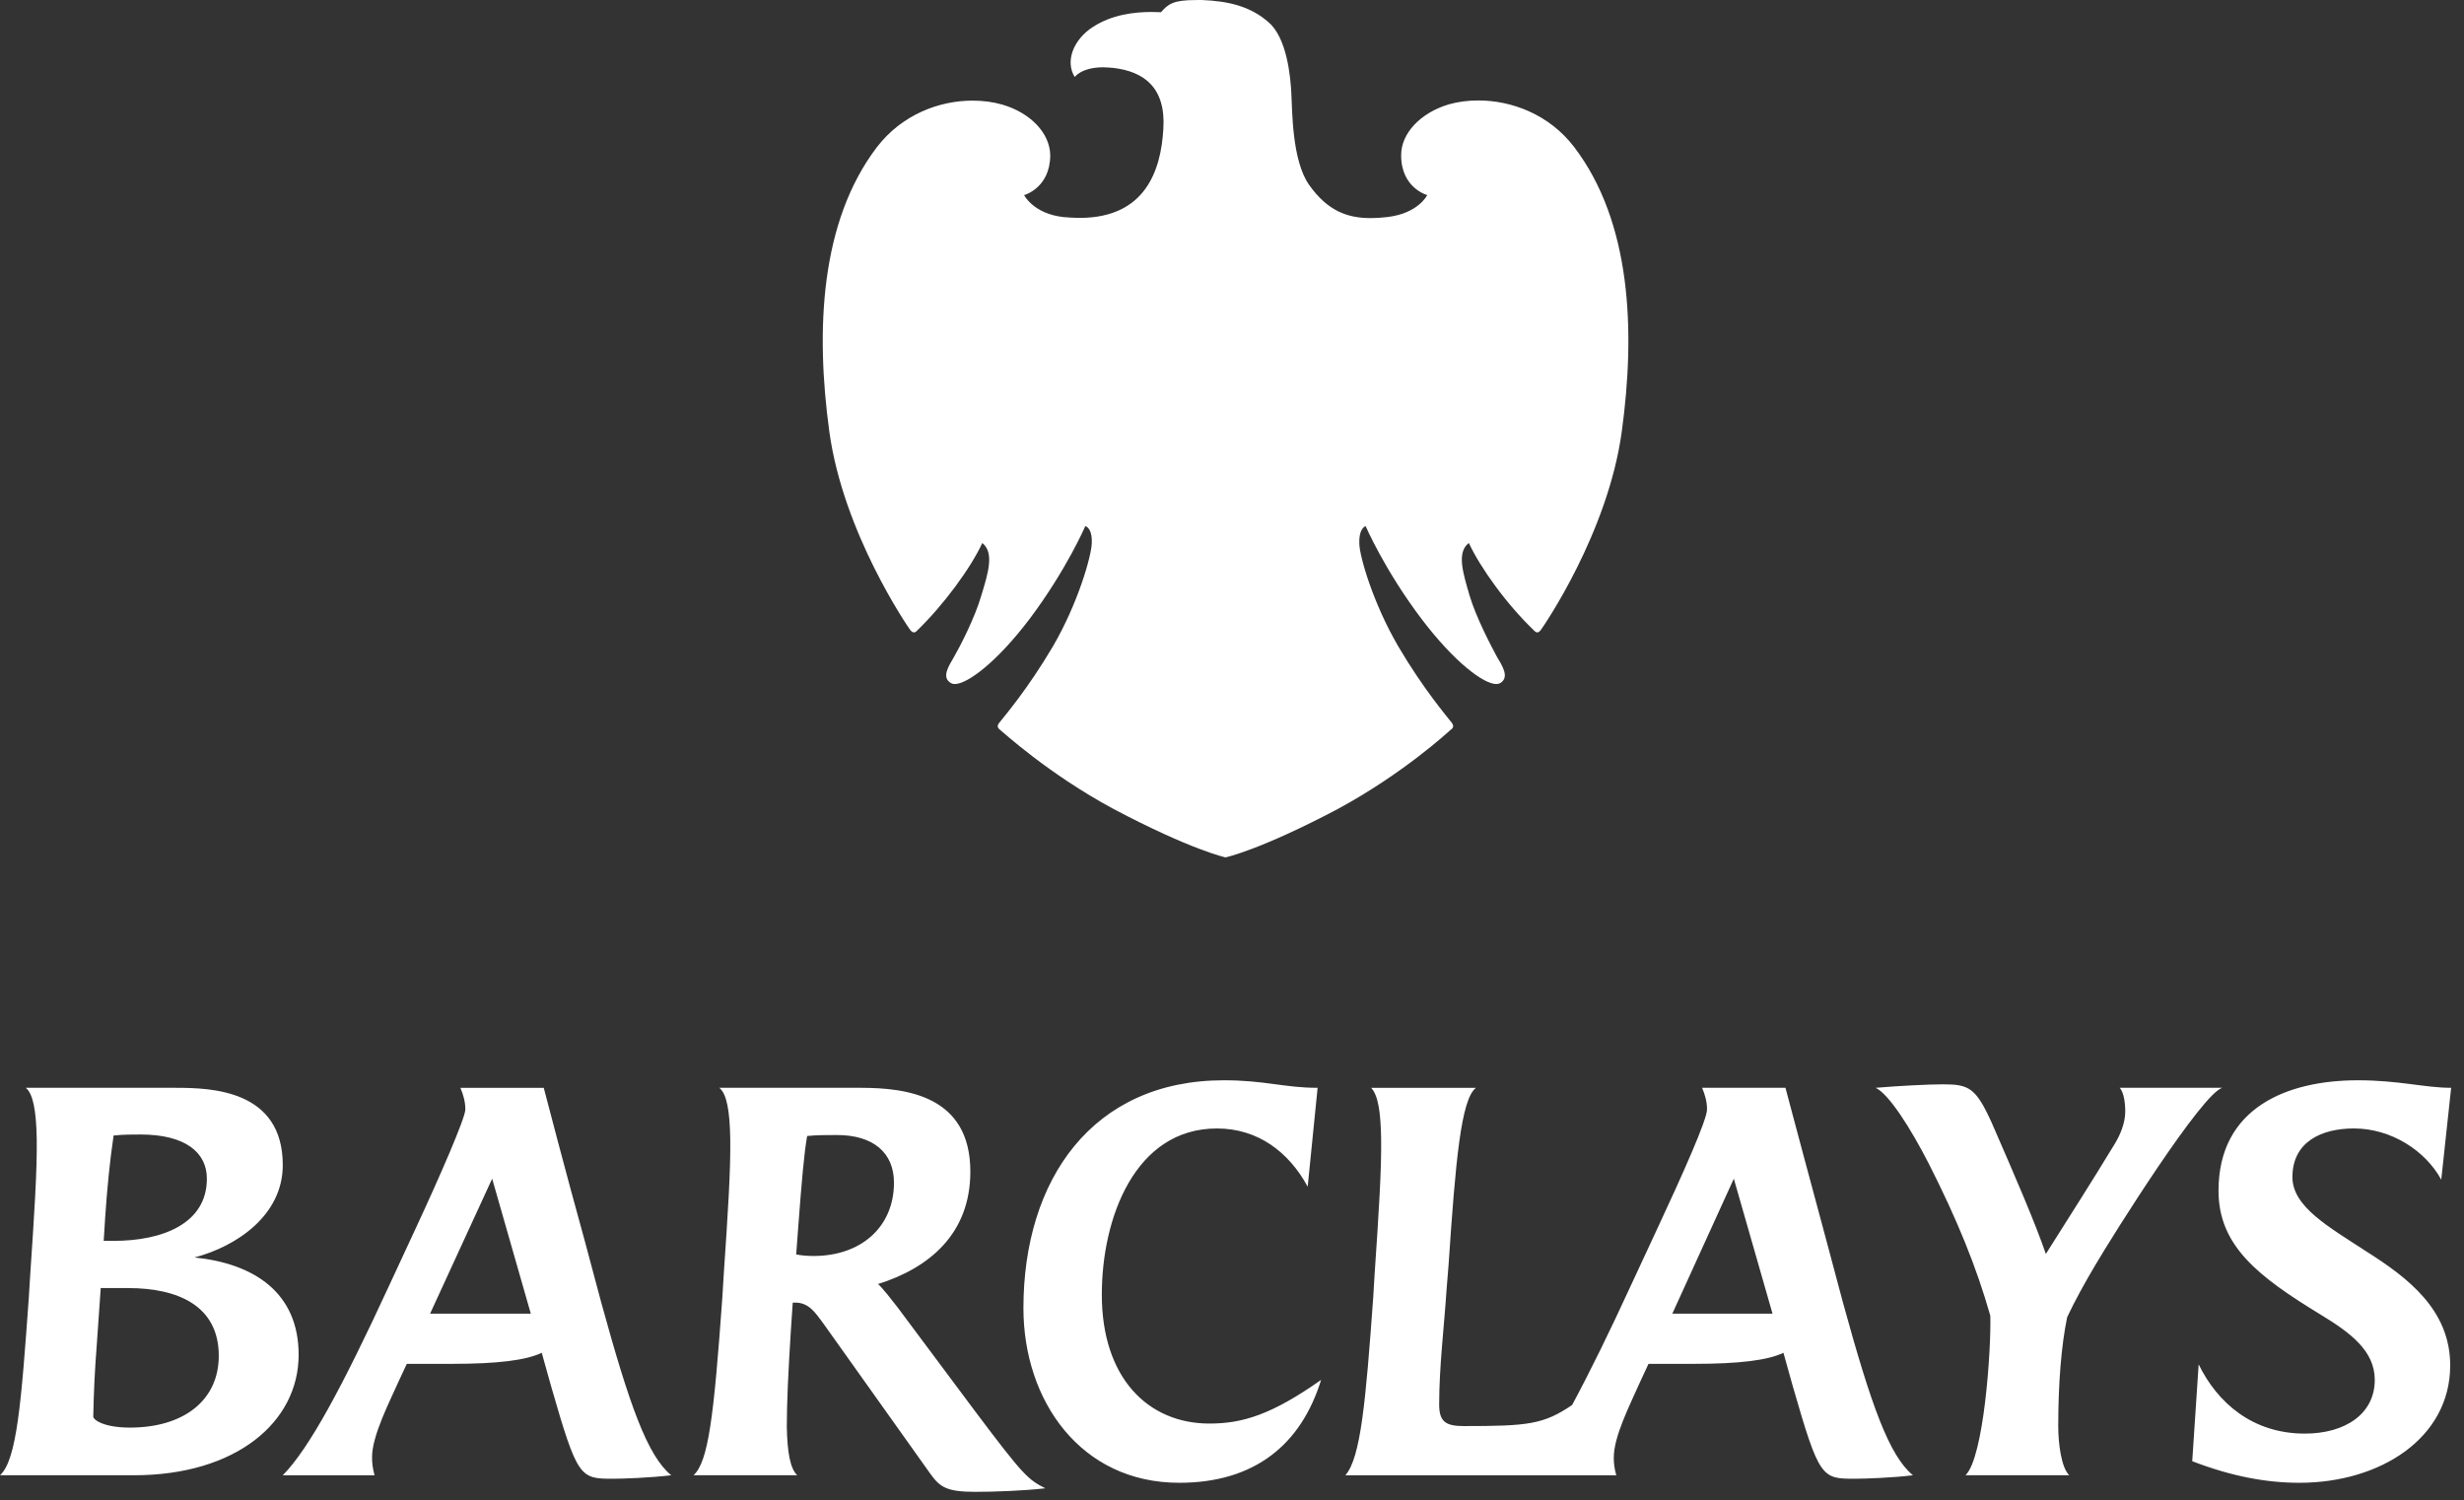<svg width="156" height="95" viewBox="0 0 156 95" fill="none" xmlns="http://www.w3.org/2000/svg">
<rect x="0" y="0" width="156" height="95" fill="#333333" stroke="none"/>
<path fill-rule="evenodd" clip-rule="evenodd" d="M8.48 93.406H0C1.069 92.451 1.352 88.735 1.822 82.189L1.916 80.664C2.168 76.946 2.357 74.086 2.325 72.086C2.293 70.369 2.105 69.256 1.633 68.875H11.118C13.379 68.875 17.903 69.003 17.903 73.768C17.903 76.946 14.981 78.916 12.312 79.617C16.081 79.998 18.908 81.84 18.908 85.78C18.907 90.037 14.95 93.406 8.48 93.406ZM8.104 81.554H6.377L6.125 85.176C6.001 86.766 5.937 88.099 5.905 89.687C5.905 89.911 6.596 90.388 8.228 90.388C11.62 90.388 13.851 88.672 13.851 85.843C13.851 82.697 11.306 81.554 8.104 81.554ZM8.888 71.831C8.416 71.831 7.789 71.831 7.192 71.896C6.94 73.611 6.783 75.263 6.659 77.074C6.659 77.074 6.564 78.63 6.564 78.566H7.192C10.271 78.566 13.098 77.487 13.098 74.629C13.098 72.974 11.747 71.831 8.888 71.831ZM38.789 93.627C36.717 93.627 36.56 93.566 34.895 87.782L34.299 85.653C33.292 86.129 31.502 86.352 28.644 86.352H25.755L25.252 87.432C24.75 88.578 23.524 90.929 23.556 92.295C23.556 92.613 23.587 92.931 23.713 93.407H17.903C19.567 91.723 21.672 87.816 24.593 81.492L26.29 77.838C27.828 74.534 29.462 70.784 29.462 70.243C29.462 69.765 29.338 69.322 29.148 68.876H34.426C34.426 68.876 35.805 74.183 37.031 78.599L38.068 82.477C39.858 88.991 40.989 92.168 42.496 93.407C41.146 93.566 39.45 93.627 38.789 93.627ZM31.159 74.629L27.23 83.174H33.606L31.159 74.629ZM61.748 94.456C59.958 94.456 59.519 94.168 58.922 93.341L52.137 83.809C51.603 83.078 51.195 82.475 50.348 82.475H50.19L50.066 84.317C49.908 86.828 49.814 88.832 49.814 90.324C49.845 91.976 50.034 92.992 50.474 93.406H43.909C44.85 92.548 45.195 89.687 45.73 82.188L45.825 80.632C46.076 76.947 46.266 74.086 46.233 72.086C46.201 70.338 46.014 69.256 45.542 68.875C49.279 68.875 54.493 68.875 54.493 68.875C57.413 68.875 61.434 69.385 61.434 74.182C61.434 78.121 58.826 80.283 55.592 81.298C55.906 81.586 56.471 82.316 56.817 82.761L61.748 89.371C64.827 93.47 65.077 93.66 66.177 94.232C64.795 94.391 62.943 94.456 61.748 94.456ZM52.986 71.864C52.389 71.864 51.665 71.864 51.102 71.926C50.913 72.974 50.755 74.786 50.536 77.709L50.409 79.426C50.725 79.49 51.132 79.523 51.51 79.523C54.524 79.523 56.599 77.677 56.599 74.883C56.599 72.974 55.279 71.864 52.986 71.864ZM74.658 93.883C68.407 93.883 64.795 88.672 64.795 82.826C64.795 74.692 69.16 68.398 77.484 68.398C80.091 68.398 81.316 68.875 83.42 68.875L82.792 75.135C81.599 72.943 79.65 71.449 77.045 71.449C71.863 71.449 69.758 77.107 69.758 81.968C69.758 87.242 72.68 90.133 76.573 90.133C78.678 90.133 80.529 89.56 83.641 87.368C82.384 91.437 79.463 93.883 74.658 93.883ZM117.403 93.627C115.329 93.627 115.174 93.565 113.508 87.782L112.913 85.653C111.909 86.129 110.117 86.352 107.259 86.352H104.369L103.867 87.432C103.144 89.054 102.171 90.958 102.171 92.295C102.171 92.612 102.202 92.961 102.329 93.407H85.179C86.153 92.295 86.467 88.705 86.938 82.189L87.032 80.633C87.284 76.915 87.474 74.056 87.441 72.055C87.41 70.402 87.252 69.353 86.813 68.878H93.442C92.497 69.609 92.151 73.547 91.713 80.063L91.587 81.619C91.429 84.035 91.116 86.512 91.116 88.928C91.116 90.038 91.555 90.292 92.688 90.292C96.706 90.292 97.713 90.197 99.533 88.958C100.663 86.861 101.952 84.223 103.207 81.491L104.906 77.837C106.506 74.405 108.075 70.908 108.075 70.242C108.075 69.764 107.951 69.321 107.764 68.875H113.04C113.04 68.875 115.175 76.884 115.646 78.597L116.682 82.476C118.471 88.99 119.604 92.167 121.112 93.406C119.853 93.565 118.063 93.627 117.403 93.627ZM109.771 74.629L105.878 83.174H112.221L109.771 74.629ZM132.605 80.187C132.038 81.141 131.318 82.442 130.876 83.397C130.5 85.207 130.311 87.624 130.311 90.291C130.311 91.404 130.5 92.897 131.003 93.406H124.439C125.599 92.294 126.072 85.463 126.01 83.302C125.13 80.22 123.935 77.265 122.113 73.674C120.954 71.418 119.602 69.287 118.754 68.875C120.229 68.749 122.113 68.654 123.026 68.654C124.658 68.654 125.099 68.875 126.105 71.101C127.672 74.692 128.835 77.39 129.527 79.394C131.192 76.756 132.354 74.946 133.862 72.467C134.239 71.863 134.553 71.101 134.553 70.369C134.553 69.796 134.457 69.161 134.207 68.875H140.709C139.453 69.161 133.798 78.155 132.605 80.187ZM154.56 74.691C153.553 72.847 151.385 71.448 149.031 71.448C146.958 71.448 145.137 72.306 145.137 74.531C145.137 76.405 147.43 77.676 149.818 79.235C152.424 80.886 155.126 82.919 155.126 86.448C155.126 91.056 150.698 93.883 145.577 93.883C143.473 93.883 141.275 93.471 138.794 92.517L139.201 86.384C140.394 88.832 142.626 90.769 145.921 90.769C148.467 90.769 150.35 89.531 150.35 87.368C150.35 85.526 148.81 84.383 146.928 83.239C142.969 80.824 140.458 78.885 140.458 75.39C140.458 70.145 144.791 68.398 149.283 68.398C151.888 68.398 153.523 68.875 155.186 68.875L154.56 74.691Z" fill="white"/>
<path fill-rule="evenodd" clip-rule="evenodd" d="M73.501 0.773C73.316 0.763 73.124 0.758 72.921 0.758C71.807 0.758 70.376 0.921 69.156 1.732C67.976 2.506 67.416 3.874 68.044 4.876C68.044 4.876 68.465 4.261 69.851 4.261C70.047 4.261 70.263 4.283 70.492 4.301C72.408 4.526 73.825 5.528 73.653 8.172C73.5 10.815 72.502 13.761 68.421 13.796C68.421 13.796 67.894 13.796 67.334 13.745C65.435 13.539 64.837 12.354 64.837 12.354C64.837 12.354 66.478 11.912 66.493 9.841C66.478 8.432 65.244 7.145 63.463 6.624C62.88 6.455 62.239 6.371 61.572 6.371C59.472 6.371 57.115 7.245 55.525 9.307C51.921 14.034 51.628 20.924 52.507 27.333C53.391 33.755 57.493 39.703 57.612 39.865C57.7 39.98 57.778 40.042 57.867 40.042C57.912 40.042 57.959 40.022 58.008 39.981C59.779 38.275 61.468 35.941 62.191 34.381C62.963 34.994 62.559 36.295 62.134 37.686C61.73 39.109 60.748 40.996 60.393 41.604C60.05 42.199 59.59 42.891 60.209 43.252C60.272 43.291 60.352 43.311 60.447 43.311C61.241 43.311 63.109 41.936 65.194 39.176C67.527 36.07 68.711 33.312 68.711 33.312C68.882 33.35 69.168 33.637 69.121 34.419C69.089 35.213 68.267 38.168 66.667 40.917C65.05 43.665 63.555 45.384 63.254 45.776C63.068 46.003 63.227 46.144 63.346 46.236C63.465 46.315 66.326 48.968 70.482 51.211C75.406 53.817 77.59 54.286 77.59 54.286C77.59 54.286 79.769 53.828 84.692 51.224C88.847 48.98 91.72 46.314 91.826 46.224C91.946 46.143 92.099 46.014 91.918 45.766C91.635 45.392 90.136 43.664 88.521 40.915C86.927 38.185 86.073 35.212 86.061 34.428C86.027 33.637 86.296 33.376 86.46 33.311C86.46 33.311 87.656 36.085 89.99 39.175C92.083 41.937 93.935 43.31 94.732 43.31C94.834 43.31 94.914 43.288 94.98 43.251C95.579 42.889 95.133 42.187 94.781 41.6C94.454 40.994 93.458 39.118 93.034 37.684C92.629 36.279 92.208 34.978 92.995 34.379C93.719 35.939 95.397 38.284 97.172 39.968C97.219 40.017 97.273 40.041 97.325 40.041C97.403 40.041 97.487 39.98 97.56 39.875C97.691 39.701 101.799 33.763 102.676 27.331C103.558 20.909 103.267 14.034 99.659 9.305C98.079 7.238 95.704 6.36 93.591 6.36C92.93 6.36 92.3 6.444 91.724 6.608C89.928 7.145 88.699 8.446 88.709 9.839C88.709 11.909 90.36 12.352 90.36 12.352C90.36 12.352 89.808 13.508 87.841 13.742C87.473 13.787 87.116 13.809 86.775 13.809C85.295 13.809 84.049 13.342 82.899 11.73C81.785 10.178 81.821 6.984 81.757 5.918C81.706 4.837 81.473 2.413 80.329 1.422C79.189 0.408 77.799 0.067 76.067 0C75.939 0.003 75.826 0.003 75.72 0.003C74.27 0.003 73.971 0.253 73.501 0.773Z" fill="white"/>
</svg>
